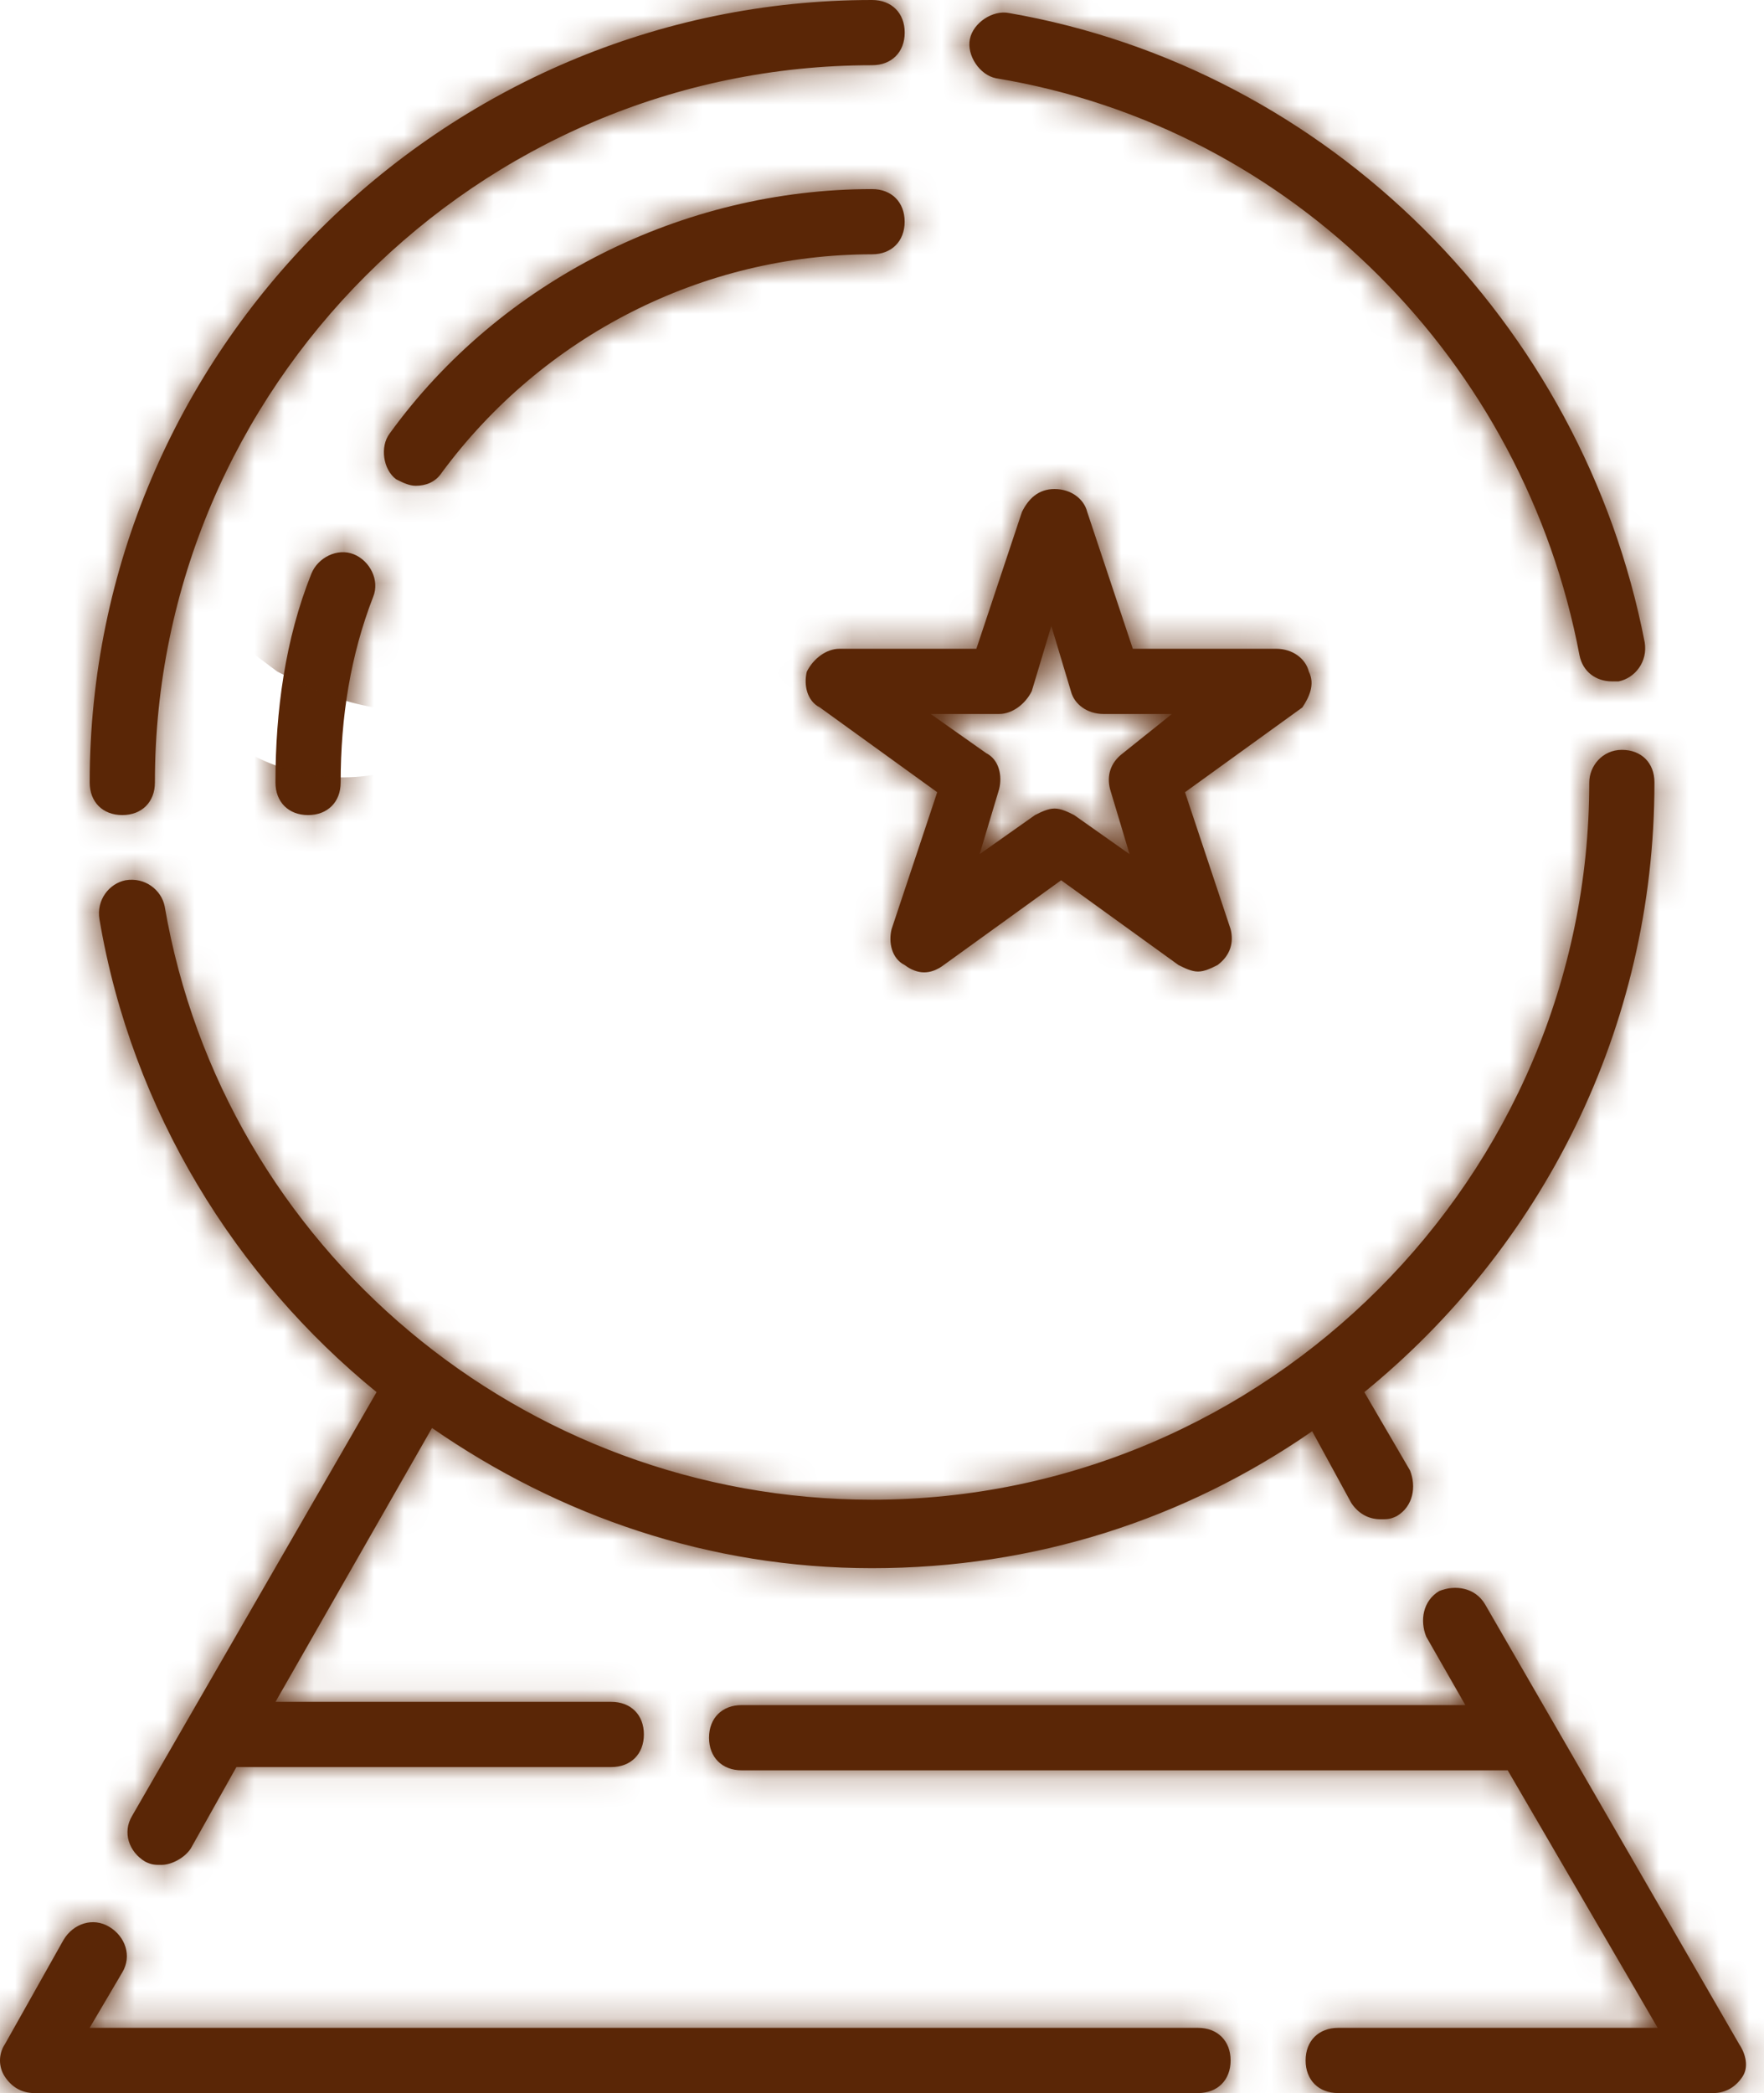 <svg width="59" height="70" viewBox="0 0 59 70" fill="none" xmlns="http://www.w3.org/2000/svg">
<mask id="path-1-inside-1_901_632" fill="white">
<path d="M4.09 27.259C4.745 27.259 5.181 26.822 5.181 26.168C5.181 12.975 15.975 2.181 29.168 2.181C29.822 2.181 30.259 1.745 30.259 1.09C30.259 0.436 29.822 0 29.168 0C14.776 0 3 11.776 3 26.168C3 26.822 3.436 27.259 4.09 27.259ZM53.156 26.168C53.156 39.361 42.361 50.156 29.168 50.156C17.502 50.156 7.47 41.76 5.508 30.311C5.399 29.766 4.854 29.33 4.199 29.439C3.654 29.548 3.218 30.093 3.327 30.748C4.417 37.181 7.907 42.741 12.595 46.558L4.417 60.732C4.09 61.277 4.308 61.931 4.854 62.259C5.072 62.368 5.181 62.368 5.399 62.368C5.726 62.368 6.162 62.15 6.38 61.822L7.907 59.097H20.445C21.1 59.097 21.536 58.66 21.536 58.006C21.536 57.352 21.1 56.916 20.445 56.916H9.215L14.449 47.757C18.701 50.701 23.716 52.446 29.168 52.446C34.62 52.446 39.636 50.81 43.888 47.866L45.196 50.265C45.414 50.592 45.741 50.81 46.178 50.81C46.396 50.81 46.505 50.81 46.723 50.701C47.268 50.374 47.377 49.72 47.159 49.174L45.632 46.558C51.52 41.76 55.336 34.455 55.336 26.168C55.336 25.514 54.9 25.078 54.246 25.078C53.592 25.078 53.156 25.623 53.156 26.168ZM33.312 2.617C43.234 4.252 50.975 12.103 52.829 21.916C52.938 22.461 53.374 22.788 53.919 22.788H54.137C54.682 22.679 55.118 22.134 55.009 21.48C52.938 10.794 44.433 2.29 33.748 0.436C33.203 0.327 32.548 0.763 32.439 1.308C32.33 1.854 32.766 2.508 33.312 2.617Z"/>
</mask>
<path d="M4.09 27.259C4.745 27.259 5.181 26.822 5.181 26.168C5.181 12.975 15.975 2.181 29.168 2.181C29.822 2.181 30.259 1.745 30.259 1.09C30.259 0.436 29.822 0 29.168 0C14.776 0 3 11.776 3 26.168C3 26.822 3.436 27.259 4.09 27.259ZM53.156 26.168C53.156 39.361 42.361 50.156 29.168 50.156C17.502 50.156 7.47 41.76 5.508 30.311C5.399 29.766 4.854 29.33 4.199 29.439C3.654 29.548 3.218 30.093 3.327 30.748C4.417 37.181 7.907 42.741 12.595 46.558L4.417 60.732C4.09 61.277 4.308 61.931 4.854 62.259C5.072 62.368 5.181 62.368 5.399 62.368C5.726 62.368 6.162 62.15 6.38 61.822L7.907 59.097H20.445C21.1 59.097 21.536 58.66 21.536 58.006C21.536 57.352 21.1 56.916 20.445 56.916H9.215L14.449 47.757C18.701 50.701 23.716 52.446 29.168 52.446C34.62 52.446 39.636 50.81 43.888 47.866L45.196 50.265C45.414 50.592 45.741 50.81 46.178 50.81C46.396 50.81 46.505 50.81 46.723 50.701C47.268 50.374 47.377 49.72 47.159 49.174L45.632 46.558C51.52 41.76 55.336 34.455 55.336 26.168C55.336 25.514 54.9 25.078 54.246 25.078C53.592 25.078 53.156 25.623 53.156 26.168ZM33.312 2.617C43.234 4.252 50.975 12.103 52.829 21.916C52.938 22.461 53.374 22.788 53.919 22.788H54.137C54.682 22.679 55.118 22.134 55.009 21.48C52.938 10.794 44.433 2.29 33.748 0.436C33.203 0.327 32.548 0.763 32.439 1.308C32.33 1.854 32.766 2.508 33.312 2.617Z" fill="#5A2606"/>
<path d="M5.508 30.311L12.929 29.039L12.911 28.937L12.891 28.835L5.508 30.311ZM4.199 29.439L2.962 22.012L2.842 22.032L2.723 22.056L4.199 29.439ZM3.327 30.748L-4.1 31.985L-4.098 31.996L-4.096 32.006L3.327 30.748ZM12.595 46.558L19.117 50.32L22.321 44.766L17.348 40.718L12.595 46.558ZM4.417 60.732L10.874 64.606L10.907 64.551L10.939 64.495L4.417 60.732ZM4.854 62.259L0.98 68.715L1.228 68.864L1.486 68.993L4.854 62.259ZM6.38 61.822L12.645 65.999L12.807 65.756L12.95 65.501L6.38 61.822ZM7.907 59.097V51.567H3.493L1.337 55.418L7.907 59.097ZM9.215 56.916L2.678 53.18L-3.76 64.445H9.215V56.916ZM14.449 47.757L18.734 41.566L11.984 36.893L7.911 44.021L14.449 47.757ZM43.888 47.866L50.498 44.261L46.488 36.908L39.602 41.675L43.888 47.866ZM45.196 50.265L38.586 53.87L38.746 54.163L38.931 54.441L45.196 50.265ZM46.723 50.701L50.09 57.435L50.349 57.306L50.597 57.157L46.723 50.701ZM47.159 49.174L54.15 46.378L53.943 45.861L53.663 45.381L47.159 49.174ZM45.632 46.558L40.876 40.721L35.884 44.789L39.129 50.352L45.632 46.558ZM33.312 2.617L31.835 10L31.96 10.025L32.087 10.046L33.312 2.617ZM52.829 21.916L45.43 23.313L45.438 23.353L45.446 23.392L52.829 21.916ZM54.137 22.788V30.318H54.883L55.614 30.171L54.137 22.788ZM55.009 21.48L62.436 20.242L62.42 20.144L62.401 20.047L55.009 21.48ZM33.748 0.436L32.271 7.819L32.366 7.838L32.461 7.855L33.748 0.436ZM4.09 27.259V34.788C6.128 34.788 8.412 34.076 10.205 32.283C11.998 30.49 12.71 28.206 12.71 26.168H5.181H-2.349C-2.349 24.784 -1.855 23.046 -0.443 21.635C0.968 20.223 2.706 19.729 4.09 19.729V27.259ZM5.181 26.168H12.71C12.71 17.134 20.134 9.71 29.168 9.71V2.181V-5.349C11.817 -5.349 -2.349 8.817 -2.349 26.168H5.181ZM29.168 2.181V9.71C31.206 9.71 33.49 8.998 35.283 7.205C37.076 5.412 37.788 3.128 37.788 1.09H30.259H22.729C22.729 -0.294 23.223 -2.032 24.635 -3.443C26.046 -4.855 27.784 -5.349 29.168 -5.349V2.181ZM30.259 1.09H37.788C37.788 -0.948 37.076 -3.231 35.283 -5.024C33.49 -6.817 31.206 -7.529 29.168 -7.529V0V7.529C27.784 7.529 26.046 7.035 24.635 5.624C23.223 4.213 22.729 2.474 22.729 1.09H30.259ZM29.168 0V-7.529C10.617 -7.529 -4.529 7.617 -4.529 26.168H3H10.529C10.529 15.934 18.934 7.529 29.168 7.529V0ZM3 26.168H-4.529C-4.529 28.206 -3.817 30.49 -2.024 32.283C-0.231 34.076 2.052 34.788 4.09 34.788V27.259V19.729C5.474 19.729 7.213 20.223 8.624 21.635C10.035 23.046 10.529 24.784 10.529 26.168H3ZM53.156 26.168H45.626C45.626 35.203 38.203 42.626 29.168 42.626V50.156V57.685C46.52 57.685 60.685 43.52 60.685 26.168H53.156ZM29.168 50.156V42.626C21.131 42.626 14.265 36.836 12.929 29.039L5.508 30.311L-1.913 31.584C0.675 46.685 13.872 57.685 29.168 57.685V50.156ZM5.508 30.311L12.891 28.835C12.014 24.45 7.769 21.211 2.962 22.012L4.199 29.439L5.437 36.866C1.938 37.449 -1.216 35.083 -1.875 31.788L5.508 30.311ZM4.199 29.439L2.723 22.056C-1.662 22.933 -4.901 27.178 -4.1 31.985L3.327 30.748L10.754 29.51C11.337 33.009 8.971 36.163 5.676 36.822L4.199 29.439ZM3.327 30.748L-4.096 32.006C-2.683 40.348 1.825 47.5 7.842 52.397L12.595 46.558L17.348 40.718C13.988 37.983 11.517 34.013 10.751 29.489L3.327 30.748ZM12.595 46.558L6.073 42.795L-2.104 56.969L4.417 60.732L10.939 64.495L19.117 50.32L12.595 46.558ZM4.417 60.732L-2.039 56.858C-4.837 61.522 -2.552 66.596 0.98 68.715L4.854 62.259L8.727 55.802C11.169 57.267 13.018 61.033 10.874 64.606L4.417 60.732ZM4.854 62.259L1.486 68.993C2.085 69.292 2.889 69.614 3.888 69.781C4.336 69.856 4.712 69.88 4.963 69.89C5.18 69.898 5.381 69.897 5.399 69.897V62.368V54.838C5.307 54.838 5.413 54.837 5.542 54.842C5.704 54.848 5.998 54.866 6.364 54.927C7.199 55.066 7.84 55.334 8.221 55.524L4.854 62.259ZM5.399 62.368V69.897C7.09 69.897 8.504 69.384 9.5 68.847C10.531 68.292 11.719 67.387 12.645 65.999L6.38 61.822L0.115 57.646C0.823 56.585 1.684 55.953 2.361 55.588C3.003 55.242 4.035 54.838 5.399 54.838V62.368ZM6.38 61.822L12.95 65.501L14.476 62.776L7.907 59.097L1.337 55.418L-0.189 58.144L6.38 61.822ZM7.907 59.097V66.626H20.445V59.097V51.567H7.907V59.097ZM20.445 59.097V66.626C22.484 66.626 24.767 65.914 26.56 64.121C28.353 62.328 29.065 60.044 29.065 58.006H21.536H14.006C14.006 56.622 14.501 54.884 15.912 53.473C17.323 52.061 19.061 51.567 20.445 51.567V59.097ZM21.536 58.006H29.065C29.065 55.968 28.353 53.684 26.56 51.892C24.767 50.099 22.484 49.386 20.445 49.386V56.916V64.445C19.061 64.445 17.323 63.951 15.912 62.54C14.501 61.129 14.006 59.39 14.006 58.006H21.536ZM20.445 56.916V49.386H9.215V56.916V64.445H20.445V56.916ZM9.215 56.916L15.752 60.651L20.986 51.493L14.449 47.757L7.911 44.021L2.678 53.18L9.215 56.916ZM14.449 47.757L10.163 53.948C15.566 57.688 22.058 59.975 29.168 59.975V52.446V44.916C25.375 44.916 21.836 43.714 18.734 41.566L14.449 47.757ZM29.168 52.446V59.975C36.176 59.975 42.682 57.858 48.174 54.057L43.888 47.866L39.602 41.675C36.589 43.761 33.064 44.916 29.168 44.916V52.446ZM43.888 47.866L37.278 51.471L38.586 53.87L45.196 50.265L51.806 46.659L50.498 44.261L43.888 47.866ZM45.196 50.265L38.931 54.441C40.306 56.504 42.821 58.339 46.178 58.339V50.81V43.281C47.268 43.281 48.39 43.568 49.399 44.156C50.374 44.725 51.037 45.452 51.461 46.088L45.196 50.265ZM46.178 50.81V58.339C46.195 58.339 46.396 58.34 46.613 58.332C46.865 58.322 47.24 58.298 47.688 58.223C48.687 58.057 49.491 57.735 50.09 57.435L46.723 50.701L43.355 43.966C43.736 43.776 44.377 43.509 45.212 43.369C45.578 43.308 45.872 43.291 46.035 43.284C46.163 43.279 46.269 43.281 46.178 43.281V50.81ZM46.723 50.701L50.597 57.157C55.171 54.413 55.331 49.331 54.15 46.378L47.159 49.174L40.168 51.971C39.423 50.108 39.364 46.335 42.849 44.245L46.723 50.701ZM47.159 49.174L53.663 45.381L52.136 42.764L45.632 46.558L39.129 50.352L40.655 52.968L47.159 49.174ZM45.632 46.558L50.389 52.395C57.939 46.243 62.866 36.835 62.866 26.168H55.336H47.807C47.807 32.075 45.102 37.278 40.876 40.721L45.632 46.558ZM55.336 26.168H62.866C62.866 24.13 62.154 21.846 60.361 20.054C58.568 18.261 56.284 17.549 54.246 17.549V25.078V32.607C52.862 32.607 51.124 32.113 49.712 30.702C48.301 29.291 47.807 27.552 47.807 26.168H55.336ZM54.246 25.078V17.549C48.953 17.549 45.626 21.962 45.626 26.168H53.156H60.685C60.685 29.284 58.231 32.607 54.246 32.607V25.078ZM33.312 2.617L32.087 10.046C38.773 11.148 44.141 16.491 45.43 23.313L52.829 21.916L60.227 20.518C57.809 7.715 47.695 -2.643 34.536 -4.812L33.312 2.617ZM52.829 21.916L45.446 23.392C46.31 27.718 50.057 30.318 53.919 30.318V22.788V15.259C55.165 15.259 56.6 15.644 57.862 16.636C59.152 17.649 59.932 19.041 60.212 20.439L52.829 21.916ZM53.919 22.788V30.318H54.137V22.788V15.259H53.919V22.788ZM54.137 22.788L55.614 30.171C59.999 29.294 63.237 25.049 62.436 20.242L55.009 21.48L47.582 22.718C46.999 19.219 49.366 16.064 52.66 15.405L54.137 22.788ZM55.009 21.48L62.401 20.047C59.749 6.367 48.874 -4.582 35.035 -6.982L33.748 0.436L32.461 7.855C39.992 9.161 46.127 15.222 47.618 22.913L55.009 21.48ZM33.748 0.436L35.224 -6.947C32.55 -7.482 30.242 -6.63 28.753 -5.638C27.265 -4.645 25.591 -2.842 25.056 -0.168L32.439 1.308L39.822 2.785C39.397 4.914 38.105 6.226 37.106 6.892C36.108 7.557 34.4 8.245 32.271 7.819L33.748 0.436ZM32.439 1.308L25.056 -0.168C24.521 2.506 25.373 4.814 26.365 6.303C27.358 7.792 29.161 9.465 31.835 10L33.312 2.617L34.788 -4.766C36.917 -4.341 38.23 -3.049 38.895 -2.05C39.56 -1.052 40.248 0.656 39.822 2.785L32.439 1.308Z" fill="#5A2606" mask="url(#path-1-inside-1_901_632)"/>
<mask id="path-3-inside-2_901_632" fill="white">
<path d="M29.167 6.324C22.843 6.324 16.737 9.377 13.03 14.502C12.703 14.938 12.812 15.701 13.248 16.028C13.466 16.137 13.684 16.246 13.902 16.246C14.229 16.246 14.556 16.137 14.774 15.81C18.154 11.23 23.497 8.505 29.167 8.505C29.821 8.505 30.257 8.069 30.257 7.414C30.257 6.76 29.821 6.324 29.167 6.324ZM11.394 26.168C11.394 23.988 11.721 21.916 12.484 19.953C12.703 19.408 12.375 18.754 11.83 18.536C11.285 18.318 10.631 18.645 10.413 19.19C9.54 21.371 9.213 23.77 9.213 26.168C9.213 26.822 9.65 27.259 10.304 27.259C10.958 27.259 11.394 26.822 11.394 26.168ZM43.777 22.461C43.668 22.025 43.232 21.698 42.687 21.698H37.889L36.363 17.118C36.254 16.682 35.818 16.355 35.273 16.355C34.727 16.355 34.4 16.682 34.182 17.118L32.656 21.698H28.076C27.64 21.698 27.204 22.025 26.986 22.461C26.877 22.897 26.986 23.442 27.422 23.66L31.347 26.495L29.821 31.075C29.712 31.511 29.821 32.056 30.257 32.274C30.693 32.601 31.129 32.601 31.565 32.274L35.491 29.439L39.416 32.274C39.634 32.383 39.852 32.492 40.07 32.492C40.288 32.492 40.506 32.383 40.724 32.274C41.16 31.947 41.27 31.511 41.16 31.075L39.634 26.495L43.559 23.66C43.777 23.333 43.995 22.897 43.777 22.461ZM37.562 25.187C37.126 25.514 37.017 25.95 37.126 26.386L37.78 28.567L35.927 27.259C35.709 27.149 35.491 27.041 35.273 27.041C35.054 27.041 34.836 27.149 34.618 27.259L32.765 28.567L33.419 26.386C33.528 25.95 33.419 25.405 32.983 25.187L31.129 23.878H33.419C33.855 23.878 34.291 23.551 34.509 23.115L35.163 20.935L35.818 23.115C35.927 23.551 36.363 23.878 36.908 23.878H39.198L37.562 25.187ZM40.07 67.819H2.998L4.089 65.966C4.416 65.421 4.198 64.766 3.653 64.439C3.107 64.112 2.453 64.33 2.126 64.875L0.164 68.365C-0.055 68.692 -0.055 69.128 0.164 69.455C0.382 69.782 0.709 70 1.145 70H40.07C40.724 70 41.16 69.564 41.16 68.91C41.16 68.255 40.724 67.819 40.07 67.819Z"/>
</mask>
<path d="M29.167 6.324C22.843 6.324 16.737 9.377 13.03 14.502C12.703 14.938 12.812 15.701 13.248 16.028C13.466 16.137 13.684 16.246 13.902 16.246C14.229 16.246 14.556 16.137 14.774 15.81C18.154 11.23 23.497 8.505 29.167 8.505C29.821 8.505 30.257 8.069 30.257 7.414C30.257 6.76 29.821 6.324 29.167 6.324ZM11.394 26.168C11.394 23.988 11.721 21.916 12.484 19.953C12.703 19.408 12.375 18.754 11.83 18.536C11.285 18.318 10.631 18.645 10.413 19.19C9.54 21.371 9.213 23.77 9.213 26.168C9.213 26.822 9.65 27.259 10.304 27.259C10.958 27.259 11.394 26.822 11.394 26.168ZM43.777 22.461C43.668 22.025 43.232 21.698 42.687 21.698H37.889L36.363 17.118C36.254 16.682 35.818 16.355 35.273 16.355C34.727 16.355 34.4 16.682 34.182 17.118L32.656 21.698H28.076C27.64 21.698 27.204 22.025 26.986 22.461C26.877 22.897 26.986 23.442 27.422 23.66L31.347 26.495L29.821 31.075C29.712 31.511 29.821 32.056 30.257 32.274C30.693 32.601 31.129 32.601 31.565 32.274L35.491 29.439L39.416 32.274C39.634 32.383 39.852 32.492 40.07 32.492C40.288 32.492 40.506 32.383 40.724 32.274C41.16 31.947 41.27 31.511 41.16 31.075L39.634 26.495L43.559 23.66C43.777 23.333 43.995 22.897 43.777 22.461ZM37.562 25.187C37.126 25.514 37.017 25.95 37.126 26.386L37.78 28.567L35.927 27.259C35.709 27.149 35.491 27.041 35.273 27.041C35.054 27.041 34.836 27.149 34.618 27.259L32.765 28.567L33.419 26.386C33.528 25.95 33.419 25.405 32.983 25.187L31.129 23.878H33.419C33.855 23.878 34.291 23.551 34.509 23.115L35.163 20.935L35.818 23.115C35.927 23.551 36.363 23.878 36.908 23.878H39.198L37.562 25.187ZM40.07 67.819H2.998L4.089 65.966C4.416 65.421 4.198 64.766 3.653 64.439C3.107 64.112 2.453 64.33 2.126 64.875L0.164 68.365C-0.055 68.692 -0.055 69.128 0.164 69.455C0.382 69.782 0.709 70 1.145 70H40.07C40.724 70 41.16 69.564 41.16 68.91C41.16 68.255 40.724 67.819 40.07 67.819Z" fill="#5A2606"/>
<path d="M13.03 14.502L19.053 19.019L19.092 18.967L19.13 18.915L13.03 14.502ZM13.248 16.028L8.73 22.052L9.273 22.459L9.88 22.762L13.248 16.028ZM14.774 15.81L8.716 11.339L8.609 11.483L8.509 11.633L14.774 15.81ZM12.484 19.953L5.494 17.157L5.48 17.191L5.467 17.224L12.484 19.953ZM43.777 22.461L36.473 24.287L36.673 25.089L37.043 25.828L43.777 22.461ZM37.889 21.698L30.746 24.079L32.462 29.227H37.889V21.698ZM36.363 17.118L29.058 18.945L29.128 19.225L29.22 19.499L36.363 17.118ZM34.182 17.118L27.448 13.751L27.208 14.23L27.039 14.737L34.182 17.118ZM32.656 21.698V29.227H38.083L39.799 24.079L32.656 21.698ZM26.986 22.461L20.252 19.094L19.882 19.833L19.681 20.635L26.986 22.461ZM27.422 23.66L31.831 17.556L31.335 17.199L30.789 16.926L27.422 23.66ZM31.347 26.495L38.49 28.876L40.239 23.63L35.756 20.391L31.347 26.495ZM29.821 31.075L22.678 28.694L22.586 28.968L22.516 29.249L29.821 31.075ZM30.257 32.274L34.775 26.251L34.231 25.843L33.624 25.54L30.257 32.274ZM31.565 32.274L27.157 26.17L27.102 26.21L27.048 26.251L31.565 32.274ZM35.491 29.439L39.899 23.335L35.491 20.151L31.082 23.335L35.491 29.439ZM39.416 32.274L35.008 38.378L35.502 38.736L36.049 39.009L39.416 32.274ZM40.724 32.274L44.092 39.009L44.699 38.705L45.242 38.298L40.724 32.274ZM41.16 31.075L48.465 29.249L48.395 28.968L48.303 28.694L41.16 31.075ZM39.634 26.495L35.226 20.391L30.742 23.63L32.491 28.876L39.634 26.495ZM43.559 23.66L47.968 29.764L49.07 28.968L49.824 27.837L43.559 23.66ZM37.562 25.187L42.08 31.21L42.174 31.14L42.266 31.066L37.562 25.187ZM37.126 26.386L29.822 28.212L29.864 28.382L29.914 28.55L37.126 26.386ZM37.78 28.567L33.438 34.718L51.261 47.299L44.992 26.403L37.78 28.567ZM35.927 27.259L40.269 21.107L39.803 20.779L39.294 20.524L35.927 27.259ZM34.618 27.259L31.251 20.524L30.742 20.779L30.276 21.107L34.618 27.259ZM32.765 28.567L25.553 26.403L19.284 47.299L37.107 34.718L32.765 28.567ZM33.419 26.386L40.631 28.55L40.681 28.382L40.724 28.212L33.419 26.386ZM32.983 25.187L28.641 31.338L29.106 31.667L29.616 31.921L32.983 25.187ZM31.129 23.878V16.349H7.406L26.787 30.03L31.129 23.878ZM34.509 23.115L41.244 26.483L41.535 25.901L41.721 25.279L34.509 23.115ZM35.163 20.935L42.375 18.771L35.163 -5.269L27.952 18.771L35.163 20.935ZM35.818 23.115L43.122 21.289L43.08 21.119L43.03 20.952L35.818 23.115ZM39.198 23.878L43.901 29.758L60.663 16.349H39.198V23.878ZM2.998 67.819L-3.491 64.002L-10.166 75.349H2.998V67.819ZM4.089 65.966L-2.368 62.092L-2.384 62.12L-2.401 62.148L4.089 65.966ZM2.126 64.875L-4.33 61.002L-4.385 61.092L-4.436 61.184L2.126 64.875ZM0.164 68.365L6.428 72.541L6.586 72.304L6.726 72.056L0.164 68.365ZM29.167 6.324V-1.205C20.48 -1.205 12.083 2.964 6.929 10.088L13.03 14.502L19.13 18.915C21.39 15.79 25.205 13.853 29.167 13.853V6.324ZM13.03 14.502L7.006 9.984C5.373 12.161 5.146 14.605 5.399 16.37C5.651 18.136 6.553 20.419 8.73 22.052L13.248 16.028L17.765 10.005C19.506 11.31 20.136 13.048 20.306 14.241C20.477 15.434 20.359 17.278 19.053 19.019L13.03 14.502ZM13.248 16.028L9.88 22.762C9.918 22.781 10.386 23.024 10.931 23.228C11.508 23.444 12.559 23.776 13.902 23.776V16.246V8.717C15.026 8.717 15.86 8.993 16.218 9.128C16.545 9.25 16.795 9.384 16.615 9.294L13.248 16.028ZM13.902 16.246V23.776C15.965 23.776 19.04 22.984 21.039 19.986L14.774 15.81L8.509 11.633C9.194 10.607 10.158 9.799 11.263 9.296C12.305 8.823 13.252 8.717 13.902 8.717V16.246ZM14.774 15.81L20.832 20.281C22.811 17.6 25.918 16.034 29.167 16.034V8.505V0.975C21.076 0.975 13.497 4.861 8.716 11.339L14.774 15.81ZM29.167 8.505V16.034C31.205 16.034 33.488 15.322 35.281 13.529C37.074 11.736 37.786 9.452 37.786 7.414H30.257H22.728C22.728 6.03 23.222 4.292 24.633 2.881C26.044 1.469 27.783 0.975 29.167 0.975V8.505ZM30.257 7.414H37.786C37.786 5.376 37.074 3.093 35.281 1.3C33.488 -0.493 31.205 -1.205 29.167 -1.205V6.324V13.853C27.783 13.853 26.044 13.359 24.633 11.948C23.222 10.537 22.728 8.798 22.728 7.414H30.257ZM11.394 26.168H18.924C18.924 24.75 19.134 23.629 19.502 22.682L12.484 19.953L5.467 17.224C4.309 20.203 3.865 23.225 3.865 26.168H11.394ZM12.484 19.953L19.475 22.75C21.432 17.859 18.529 13.106 14.627 11.545L11.83 18.536L9.034 25.527C7.403 24.874 6.262 23.661 5.639 22.345C5.006 21.01 4.71 19.117 5.494 17.157L12.484 19.953ZM11.83 18.536L14.627 11.545C9.736 9.589 4.983 12.491 3.422 16.394L10.413 19.19L17.404 21.986C16.751 23.617 15.538 24.758 14.222 25.381C12.887 26.014 10.994 26.311 9.034 25.527L11.83 18.536ZM10.413 19.19L3.422 16.394C2.092 19.717 1.684 23.129 1.684 26.168H9.213H16.743C16.743 24.41 16.988 23.024 17.404 21.986L10.413 19.19ZM9.213 26.168H1.684C1.684 28.206 2.396 30.49 4.189 32.283C5.982 34.076 8.266 34.788 10.304 34.788V27.259V19.729C11.688 19.729 13.426 20.223 14.837 21.635C16.249 23.046 16.743 24.784 16.743 26.168H9.213ZM10.304 27.259V34.788C12.342 34.788 14.625 34.076 16.418 32.283C18.211 30.49 18.924 28.206 18.924 26.168H11.394H3.865C3.865 24.784 4.359 23.046 5.77 21.635C7.181 20.223 8.92 19.729 10.304 19.729V27.259ZM43.777 22.461L51.082 20.635C50.007 16.334 46.129 14.168 42.687 14.168V21.698V29.227C40.335 29.227 37.33 27.715 36.473 24.287L43.777 22.461ZM42.687 21.698V14.168H37.889V21.698V29.227H42.687V21.698ZM37.889 21.698L45.032 19.317L43.506 14.737L36.363 17.118L29.22 19.499L30.746 24.079L37.889 21.698ZM36.363 17.118L43.667 15.292C42.592 10.992 38.715 8.826 35.273 8.826V16.355V23.884C32.921 23.884 29.915 22.373 29.058 18.945L36.363 17.118ZM35.273 16.355V8.826C30.772 8.826 28.359 11.929 27.448 13.751L34.182 17.118L40.917 20.486C40.717 20.885 40.218 21.755 39.196 22.541C38.044 23.427 36.645 23.884 35.273 23.884V16.355ZM34.182 17.118L27.039 14.737L25.513 19.317L32.656 21.698L39.799 24.079L41.325 19.499L34.182 17.118ZM32.656 21.698V14.168H28.076V21.698V29.227H32.656V21.698ZM28.076 21.698V14.168C24.044 14.168 21.374 16.848 20.252 19.094L26.986 22.461L33.721 25.828C33.287 26.695 32.647 27.456 31.826 28.043C31.017 28.62 29.737 29.227 28.076 29.227V21.698ZM26.986 22.461L19.681 20.635C19.147 22.771 19.108 27.922 24.055 30.395L27.422 23.66L30.789 16.926C32.75 17.906 33.771 19.568 34.186 20.897C34.574 22.137 34.535 23.311 34.291 24.287L26.986 22.461ZM27.422 23.66L23.014 29.764L26.939 32.599L31.347 26.495L35.756 20.391L31.831 17.556L27.422 23.66ZM31.347 26.495L24.204 24.114L22.678 28.694L29.821 31.075L36.964 33.456L38.49 28.876L31.347 26.495ZM29.821 31.075L22.516 29.249C21.982 31.384 21.943 36.535 26.89 39.009L30.257 32.274L33.624 25.54C35.585 26.52 36.606 28.181 37.021 29.51C37.409 30.751 37.37 31.924 37.126 32.901L29.821 31.075ZM30.257 32.274L25.739 38.298C26.93 39.191 28.694 40.049 30.911 40.049C33.128 40.049 34.892 39.191 36.083 38.298L31.565 32.274L27.048 26.251C27.802 25.685 29.13 24.99 30.911 24.99C32.692 24.99 34.02 25.685 34.775 26.251L30.257 32.274ZM31.565 32.274L35.974 38.378L39.899 35.543L35.491 29.439L31.082 23.335L27.157 26.17L31.565 32.274ZM35.491 29.439L31.082 35.543L35.008 38.378L39.416 32.274L43.824 26.17L39.899 23.335L35.491 29.439ZM39.416 32.274L36.049 39.009C36.086 39.027 36.554 39.27 37.099 39.474C37.676 39.69 38.728 40.022 40.07 40.022V32.492V24.963C41.194 24.963 42.028 25.239 42.387 25.374C42.714 25.497 42.964 25.63 42.783 25.54L39.416 32.274ZM40.07 32.492V40.022C41.413 40.022 42.464 39.69 43.041 39.474C43.586 39.27 44.054 39.027 44.092 39.009L40.724 32.274L37.357 25.54C37.176 25.63 37.427 25.497 37.753 25.374C38.112 25.239 38.946 24.963 40.07 24.963V32.492ZM40.724 32.274L45.242 38.298C46.547 37.319 47.685 35.91 48.29 34.096C48.882 32.319 48.808 30.619 48.465 29.249L41.16 31.075L33.856 32.901C33.622 31.967 33.547 30.703 34.004 29.334C34.472 27.93 35.338 26.902 36.207 26.251L40.724 32.274ZM41.16 31.075L48.303 28.694L46.777 24.114L39.634 26.495L32.491 28.876L34.017 33.456L41.16 31.075ZM39.634 26.495L44.042 32.599L47.968 29.764L43.559 23.66L39.151 17.556L35.226 20.391L39.634 26.495ZM43.559 23.66L49.824 27.837C50.054 27.492 52.786 23.642 50.512 19.094L43.777 22.461L37.043 25.828C36.156 24.055 36.248 22.318 36.557 21.162C36.819 20.177 37.246 19.556 37.294 19.484L43.559 23.66ZM37.562 25.187L33.045 19.163C31.74 20.142 30.601 21.551 29.997 23.365C29.404 25.142 29.479 26.842 29.822 28.212L37.126 26.386L44.431 24.56C44.664 25.494 44.739 26.758 44.283 28.127C43.815 29.531 42.949 30.559 42.08 31.21L37.562 25.187ZM37.126 26.386L29.914 28.55L30.569 30.73L37.78 28.567L44.992 26.403L44.338 24.223L37.126 26.386ZM37.78 28.567L42.123 22.416L40.269 21.107L35.927 27.259L31.585 33.41L33.438 34.718L37.78 28.567ZM35.927 27.259L39.294 20.524C39.256 20.505 38.788 20.263 38.243 20.059C37.667 19.842 36.615 19.511 35.273 19.511V27.041V34.57C34.148 34.57 33.315 34.293 32.956 34.159C32.629 34.036 32.379 33.903 32.559 33.993L35.927 27.259ZM35.273 27.041V19.511C33.93 19.511 32.879 19.842 32.302 20.059C31.757 20.263 31.289 20.505 31.251 20.524L34.618 27.259L37.986 33.993C38.166 33.903 37.916 34.036 37.589 34.159C37.231 34.293 36.397 34.57 35.273 34.57V27.041ZM34.618 27.259L30.276 21.107L28.423 22.416L32.765 28.567L37.107 34.718L38.961 33.41L34.618 27.259ZM32.765 28.567L39.977 30.73L40.631 28.55L33.419 26.386L26.207 24.223L25.553 26.403L32.765 28.567ZM33.419 26.386L40.724 28.212C41.258 26.077 41.297 20.926 36.35 18.452L32.983 25.187L29.616 31.921C27.655 30.941 26.634 29.28 26.219 27.951C25.831 26.71 25.87 25.537 26.114 24.56L33.419 26.386ZM32.983 25.187L37.325 19.036L35.471 17.727L31.129 23.878L26.787 30.03L28.641 31.338L32.983 25.187ZM31.129 23.878V31.408H33.419V23.878V16.349H31.129V23.878ZM33.419 23.878V31.408C37.451 31.408 40.121 28.728 41.244 26.483L34.509 23.115L27.775 19.748C28.208 18.882 28.848 18.12 29.67 17.534C30.478 16.956 31.758 16.349 33.419 16.349V23.878ZM34.509 23.115L41.721 25.279L42.375 23.098L35.163 20.935L27.952 18.771L27.297 20.952L34.509 23.115ZM35.163 20.935L27.952 23.098L28.606 25.279L35.818 23.115L43.03 20.952L42.375 18.771L35.163 20.935ZM35.818 23.115L28.513 24.941C29.588 29.242 33.466 31.408 36.908 31.408V23.878V16.349C39.26 16.349 42.265 17.861 43.122 21.289L35.818 23.115ZM36.908 23.878V31.408H39.198V23.878V16.349H36.908V23.878ZM39.198 23.878L34.494 17.999L32.859 19.307L37.562 25.187L42.266 31.066L43.901 29.758L39.198 23.878ZM40.07 67.819V60.29H2.998V67.819V75.349H40.07V67.819ZM2.998 67.819L9.488 71.637L10.579 69.783L4.089 65.966L-2.401 62.148L-3.491 64.002L2.998 67.819ZM4.089 65.966L10.545 69.84C13.343 65.176 11.059 60.102 7.527 57.983L3.653 64.439L-0.221 70.896C-2.663 69.43 -4.511 65.665 -2.368 62.092L4.089 65.966ZM3.653 64.439L7.527 57.983C2.863 55.185 -2.211 57.469 -4.33 61.002L2.126 64.875L8.583 68.749C7.117 71.191 3.352 73.04 -0.221 70.896L3.653 64.439ZM2.126 64.875L-4.436 61.184L-6.399 64.673L0.164 68.365L6.726 72.056L8.689 68.567L2.126 64.875ZM0.164 68.365L-6.101 64.188C-8.005 67.044 -8.005 70.775 -6.101 73.631L0.164 69.455L6.428 65.278C7.896 67.48 7.896 70.339 6.428 72.541L0.164 68.365ZM0.164 69.455L-6.101 73.631C-4.726 75.694 -2.212 77.529 1.145 77.529V70V62.471C2.236 62.471 3.358 62.758 4.366 63.346C5.341 63.915 6.004 64.642 6.428 65.278L0.164 69.455ZM1.145 70V77.529H40.07V70V62.471H1.145V70ZM40.07 70V77.529C42.108 77.529 44.392 76.817 46.185 75.024C47.978 73.231 48.69 70.948 48.69 68.91H41.16H33.631C33.631 67.526 34.125 65.787 35.536 64.376C36.948 62.965 38.686 62.471 40.07 62.471V70ZM41.16 68.91H48.69C48.69 66.871 47.978 64.588 46.185 62.795C44.392 61.002 42.108 60.29 40.07 60.29V67.819V75.349C38.686 75.349 36.948 74.855 35.536 73.443C34.125 72.032 33.631 70.294 33.631 68.91H41.16Z" fill="#5A2606" mask="url(#path-3-inside-2_901_632)"/>
<mask id="path-5-inside-3_901_632" fill="white">
<path d="M58.17 68.365L49.665 53.645C49.338 53.1 48.684 52.991 48.139 53.209C47.593 53.536 47.484 54.19 47.702 54.735L49.011 57.025H24.805C24.151 57.025 23.715 57.461 23.715 58.115C23.715 58.77 24.151 59.206 24.805 59.206H50.428L55.444 67.819H44.758C44.104 67.819 43.668 68.255 43.668 68.91C43.668 69.564 44.104 70 44.758 70H57.297C57.733 70 58.061 69.782 58.279 69.455C58.497 69.128 58.388 68.692 58.17 68.365Z"/>
</mask>
<path d="M58.17 68.365L49.665 53.645C49.338 53.1 48.684 52.991 48.139 53.209C47.593 53.536 47.484 54.19 47.702 54.735L49.011 57.025H24.805C24.151 57.025 23.715 57.461 23.715 58.115C23.715 58.77 24.151 59.206 24.805 59.206H50.428L55.444 67.819H44.758C44.104 67.819 43.668 68.255 43.668 68.91C43.668 69.564 44.104 70 44.758 70H57.297C57.733 70 58.061 69.782 58.279 69.455C58.497 69.128 58.388 68.692 58.17 68.365Z" fill="#5A2606"/>
<path d="M58.17 68.365L51.65 72.131L51.771 72.34L51.905 72.541L58.17 68.365ZM49.665 53.645L56.184 49.878L56.153 49.824L56.121 49.771L49.665 53.645ZM48.139 53.209L45.342 46.218L44.782 46.442L44.265 46.752L48.139 53.209ZM47.702 54.735L40.712 57.532L40.906 58.017L41.165 58.471L47.702 54.735ZM49.011 57.025V64.554H61.985L55.548 53.289L49.011 57.025ZM50.428 59.206L56.935 55.417L54.757 51.676H50.428V59.206ZM55.444 67.819V75.349H68.541L61.95 64.031L55.444 67.819ZM58.17 68.365L64.689 64.598L56.184 49.878L49.665 53.645L43.145 57.412L51.65 72.131L58.17 68.365ZM49.665 53.645L56.121 49.771C53.377 45.196 48.295 45.037 45.342 46.218L48.139 53.209L50.935 60.2C49.073 60.945 45.299 61.003 43.209 57.519L49.665 53.645ZM48.139 53.209L44.265 46.752C39.69 49.497 39.53 54.579 40.712 57.532L47.702 54.735L54.693 51.939C55.438 53.801 55.497 57.575 52.012 59.665L48.139 53.209ZM47.702 54.735L41.165 58.471L42.473 60.761L49.011 57.025L55.548 53.289L54.24 51L47.702 54.735ZM49.011 57.025V49.496H24.805V57.025V64.554H49.011V57.025ZM24.805 57.025V49.496C22.767 49.496 20.483 50.208 18.691 52.001C16.898 53.794 16.185 56.077 16.185 58.115H23.715H31.244C31.244 59.499 30.75 61.238 29.339 62.649C27.927 64.06 26.189 64.554 24.805 64.554V57.025ZM23.715 58.115H16.185C16.185 60.154 16.898 62.437 18.691 64.23C20.483 66.023 22.767 66.735 24.805 66.735V59.206V51.676C26.189 51.676 27.927 52.17 29.339 53.582C30.75 54.993 31.244 56.731 31.244 58.115H23.715ZM24.805 59.206V66.735H50.428V59.206V51.676H24.805V59.206ZM50.428 59.206L43.922 62.994L48.937 71.608L55.444 67.819L61.95 64.031L56.935 55.417L50.428 59.206ZM55.444 67.819V60.29H44.758V67.819V75.349H55.444V67.819ZM44.758 67.819V60.29C42.72 60.29 40.437 61.002 38.644 62.795C36.851 64.588 36.139 66.872 36.139 68.91H43.668H51.197C51.197 70.294 50.703 72.032 49.292 73.443C47.881 74.855 46.142 75.349 44.758 75.349V67.819ZM43.668 68.91H36.139C36.139 70.948 36.851 73.231 38.644 75.024C40.437 76.817 42.72 77.529 44.758 77.529V70V62.471C46.142 62.471 47.881 62.965 49.292 64.376C50.703 65.787 51.197 67.526 51.197 68.91H43.668ZM44.758 70V77.529H57.297V70V62.471H44.758V70ZM57.297 70V77.529C60.654 77.529 63.169 75.694 64.543 73.632L58.279 69.455L52.014 65.278C52.438 64.642 53.101 63.915 54.076 63.346C55.085 62.758 56.207 62.471 57.297 62.471V70ZM58.279 69.455L64.543 73.632C67.293 69.507 65.291 65.473 64.434 64.188L58.17 68.365L51.905 72.541C51.521 71.966 51.096 71.109 50.934 69.975C50.763 68.778 50.87 66.995 52.014 65.278L58.279 69.455Z" fill="#5A2606" mask="url(#path-5-inside-3_901_632)"/>
</svg>
